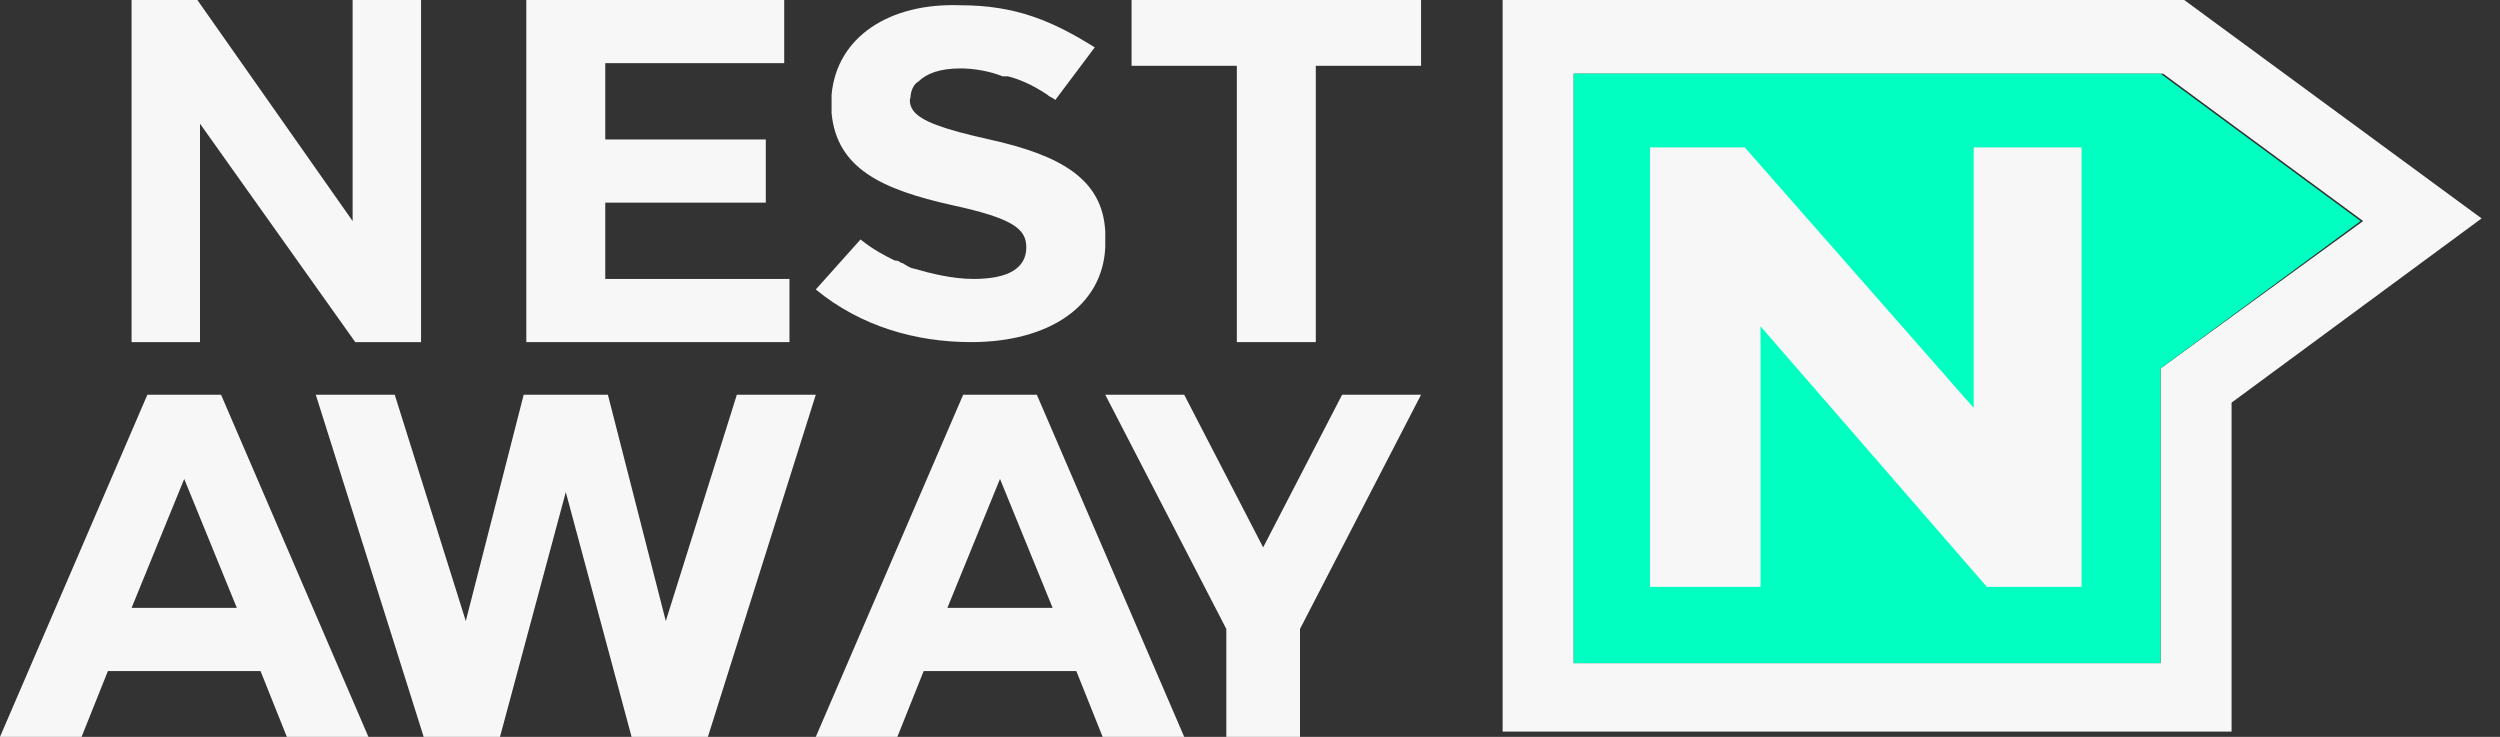 <?xml version="1.0" encoding="utf-8"?>
<!-- Generator: Adobe Illustrator 27.2.0, SVG Export Plug-In . SVG Version: 6.00 Build 0)  -->
<svg version="1.1" id="Layer_1" xmlns="http://www.w3.org/2000/svg" xmlns:xlink="http://www.w3.org/1999/xlink" x="0px" y="0px"
	 viewBox="0 0 95 28" style="enable-background:new 0 0 95 28;" xml:space="preserve">
<rect x="0" y="0" width="95" height="28" fill="#333333" stroke="none"/>
<style type="text/css">
	.st0{fill:#F7F7F7;}
	.st1{fill-rule:evenodd;clip-rule:evenodd;fill:#00FFC0;}
</style>
<g id="Page-1">
	<g id="NestAway-Logo-Unit-Copy-3">
		<path id="Shape" class="st0" d="M37.6,5.3c-1.8-0.4-2.6-0.7-2.9-1.1c-0.2-0.3-0.1-0.5-0.1-0.5c0-0.2,0.1-0.5,0.3-0.6
			c0.3-0.3,0.8-0.5,1.6-0.5c0.5,0,1.1,0.1,1.6,0.3c0,0,0.1,0,0.1,0c0,0,0,0,0.1,0c0.4,0.1,0.9,0.3,1.5,0.7c0.1,0.1,0.2,0.1,0.3,0.2
			l1.5-2c-1.6-1-3-1.6-5.1-1.6c-2.7-0.1-4.7,1.2-4.9,3.4c0,0.1,0,0.3,0,0.5c0,0,0,0.1,0,0.2c0.2,2.1,1.9,2.9,4.6,3.5
			c2.3,0.5,2.8,0.9,2.8,1.6v0c0,0.8-0.7,1.2-2,1.2c-0.8,0-1.6-0.2-2.3-0.4c-0.1,0-0.4-0.2-0.4-0.2c-0.1,0-0.1-0.1-0.3-0.1
			c-0.4-0.2-0.8-0.4-1.3-0.8L31,11c1.7,1.4,3.8,2,5.9,2c3,0,5-1.4,5.1-3.6c0,0,0-0.1,0-0.3c0-0.2,0-0.3,0-0.3
			C41.9,6.8,40.3,5.9,37.6,5.3z"/>
		<polygon id="Shape_00000058571026398118711630000009357634298067203466_" class="st0" points="13.5,13 7.6,4.7 7.6,13 5,13 5,0 
			7.5,0 13.4,8.4 13.4,0 16,0 16,13 13.5,13 		"/>
		<path id="Shape_00000125575338547903807970000006701815007094026377_" class="st0" d="M39.4,15h-2.8L31,28h3.1l1-2.5H38h2.9l1,2.5
			H45L39.4,15z M38,23.1h-2l2-4.9l2,4.9H38z"/>
		<polygon id="Shape_00000054227443088250108060000006586839794998710180_" class="st0" points="23,2.4 23,5.3 29.1,5.3 29.1,7.7 
			23,7.7 23,10.6 30,10.6 30,13 20,13 20,0 29.8,0 29.8,2.4 		"/>
		<polygon id="Shape_00000049900115826818136700000009811717519076781988_" class="st0" points="50,2.5 50,13 47,13 47,2.5 43,2.5 
			43,0 54,0 54,2.5 		"/>
		<polygon id="Shape_00000005948788008690731370000003778940187620792195_" class="st0" points="28,15 25.3,23.6 23.1,15 21.5,15 
			19.9,15 17.7,23.6 15,15 12,15 16.1,28 19,28 21.5,18.7 24,28 26.9,28 31,15 		"/>
		<path id="Shape_00000160905764490728717850000014667143316835188153_" class="st0" d="M8.4,15H5.6L0,28h3.1l1-2.5H7h2.9l1,2.5H14
			L8.4,15z M7,23.1H5l2-4.9l2,4.9H7z"/>
		<polygon id="Shape_00000169528189263790597570000016195029636985154489_" class="st0" points="51,15 48,20.8 48,20.8 48,20.8 
			45,15 42,15 46.6,23.9 46.6,28 48,28 49.4,28 49.4,23.9 54,15 		"/>
		<g id="Group" transform="translate(57, 0)">
			<path id="Shape_00000031177530636073093130000014812781634304522381_" class="st0" d="M0.1,27.9L0.1,0h25.9l11.3,8.3l-9.5,7v12.5
				H0.1z M25.1,25.2V14l7.7-5.6l-7.6-5.6H2.8v22.4H25.1z"/>
			<polygon id="Path" class="st1" points="25.1,25.2 25.1,14 32.7,8.4 25.1,2.8 2.8,2.8 2.8,25.2 			"/>
			<polygon id="Shape_00000072969199880246349390000007423453121080751807_" class="st0" points="18,5.6 18,15.5 9.3,5.6 5.7,5.6 
				5.7,22.3 9.9,22.3 9.9,12.4 18.5,22.3 22.1,22.3 22.1,5.6 			"/>
		</g>
	</g>
</g>
</svg>
